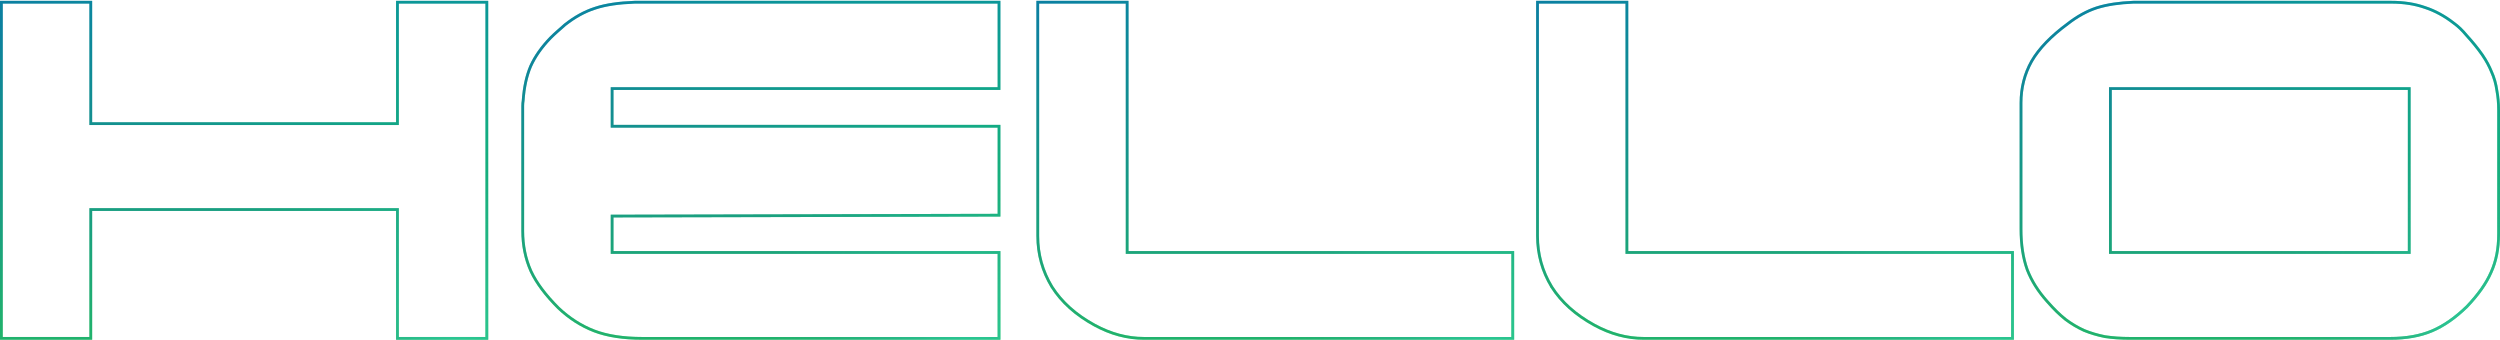<svg width="1801" height="245" viewBox="0 0 1801 245" fill="none" xmlns="http://www.w3.org/2000/svg">
<path d="M1722.81 1.596C1731.67 1.596 1739.72 2.861 1746.95 5.406H1746.95C1754.18 7.745 1761.17 11.565 1767.94 16.849C1770.94 18.998 1773.92 21.878 1776.88 25.468C1781.28 30.287 1784.95 34.805 1787.9 39.02L1788.45 39.813C1791.15 43.777 1793.3 47.751 1794.9 51.736C1796.82 55.995 1798.09 60.466 1798.73 65.147C1799.58 69.596 1800 74.351 1800 79.411V168.769C1800 179.126 1798.2 188.262 1794.58 196.15C1791.17 204.02 1785.35 212.262 1777.15 220.878L1777.14 220.892L1777.12 220.904C1768.9 228.913 1760.55 234.741 1752.05 238.354C1743.53 241.971 1733.47 243.763 1721.87 243.763H1534.38C1527.86 243.763 1521.85 243.342 1516.35 242.497L1516.33 242.494L1516.31 242.489C1511.03 241.433 1506.05 239.952 1501.39 238.045L1501.36 238.029C1496.69 235.908 1492.24 233.258 1488 230.081L1487.98 230.062C1483.75 226.678 1479.53 222.564 1475.32 217.728L1474.69 217.033C1468.25 209.842 1463.48 202.235 1460.39 194.211L1460.38 194.189C1457.41 185.904 1455.93 176.169 1455.93 165.007V74.081C1455.93 63.257 1458.48 53.264 1463.58 44.122L1463.59 44.114L1463.59 44.106C1468.91 34.967 1477.58 25.994 1489.55 17.171C1496.32 11.887 1503.21 8.063 1510.23 5.723L1510.24 5.72L1510.92 5.504C1518.02 3.3 1526.66 2.004 1536.84 1.597L1536.87 1.596H1722.81ZM1520.33 181.878H1735.61V63.794H1520.33V181.878Z" stroke="url(#paint0_linear_605_200)" stroke-width="2"/>
<path d="M1722.81 1.596C1731.67 1.596 1739.72 2.861 1746.95 5.406H1746.95C1754.18 7.745 1761.17 11.565 1767.94 16.849C1770.94 18.998 1773.92 21.878 1776.88 25.468C1781.28 30.287 1784.95 34.805 1787.9 39.02L1788.45 39.813C1791.15 43.777 1793.3 47.751 1794.9 51.736C1796.82 55.995 1798.09 60.466 1798.73 65.147C1799.58 69.596 1800 74.351 1800 79.411V168.769C1800 179.126 1798.2 188.262 1794.58 196.15C1791.17 204.02 1785.35 212.262 1777.15 220.878L1777.14 220.892L1777.12 220.904C1768.9 228.913 1760.55 234.741 1752.05 238.354C1743.53 241.971 1733.47 243.763 1721.87 243.763H1534.38C1527.86 243.763 1521.85 243.342 1516.35 242.497L1516.33 242.494L1516.31 242.489C1511.03 241.433 1506.05 239.952 1501.39 238.045L1501.36 238.029C1496.69 235.908 1492.24 233.258 1488 230.081L1487.98 230.062C1483.75 226.678 1479.53 222.564 1475.32 217.728L1474.69 217.033C1468.25 209.842 1463.48 202.235 1460.39 194.211L1460.38 194.189C1457.41 185.904 1455.93 176.169 1455.93 165.007V74.081C1455.93 63.257 1458.48 53.264 1463.58 44.122L1463.59 44.114L1463.59 44.106C1468.91 34.967 1477.58 25.994 1489.55 17.171C1496.32 11.887 1503.21 8.063 1510.23 5.723L1510.24 5.72L1510.92 5.504C1518.02 3.3 1526.66 2.004 1536.84 1.597L1536.87 1.596H1722.81ZM1520.33 181.878H1735.61V63.794H1520.33V181.878Z" stroke="url(#paint1_linear_605_200)" stroke-opacity="0.2" stroke-width="2"/>
<path d="M1722.81 1.596C1731.67 1.596 1739.72 2.861 1746.95 5.406H1746.95C1754.18 7.745 1761.17 11.565 1767.94 16.849C1770.94 18.998 1773.92 21.878 1776.88 25.468C1781.28 30.287 1784.95 34.805 1787.9 39.02L1788.45 39.813C1791.15 43.777 1793.3 47.751 1794.9 51.736C1796.82 55.995 1798.09 60.466 1798.73 65.147C1799.58 69.596 1800 74.351 1800 79.411V168.769C1800 179.126 1798.2 188.262 1794.58 196.15C1791.17 204.02 1785.35 212.262 1777.15 220.878L1777.14 220.892L1777.12 220.904C1768.9 228.913 1760.55 234.741 1752.05 238.354C1743.53 241.971 1733.47 243.763 1721.87 243.763H1534.38C1527.86 243.763 1521.85 243.342 1516.35 242.497L1516.33 242.494L1516.31 242.489C1511.03 241.433 1506.05 239.952 1501.39 238.045L1501.36 238.029C1496.69 235.908 1492.24 233.258 1488 230.081L1487.98 230.062C1483.75 226.678 1479.53 222.564 1475.32 217.728L1474.69 217.033C1468.25 209.842 1463.48 202.235 1460.39 194.211L1460.38 194.189C1457.41 185.904 1455.93 176.169 1455.93 165.007V74.081C1455.93 63.257 1458.48 53.264 1463.58 44.122L1463.59 44.114L1463.59 44.106C1468.91 34.967 1477.58 25.994 1489.55 17.171C1496.32 11.887 1503.21 8.063 1510.23 5.723L1510.24 5.72L1510.92 5.504C1518.02 3.3 1526.66 2.004 1536.84 1.597L1536.87 1.596H1722.81ZM1520.33 181.878H1735.61V63.794H1520.33V181.878Z" stroke="url(#paint2_radial_605_200)" stroke-opacity="0.4" stroke-width="2"/>
<path d="M1172.01 1.596V181.878H1449.81V243.763H1184.18C1172.08 243.763 1160.22 240.577 1148.59 234.234H1148.59C1135.09 226.852 1124.81 217.651 1117.81 206.615L1117.8 206.605L1117.8 206.597C1111.01 195.362 1107.62 183.165 1107.62 170.023V1.596H1172.01Z" stroke="url(#paint3_linear_605_200)" stroke-width="2"/>
<path d="M1172.01 1.596V181.878H1449.81V243.763H1184.18C1172.08 243.763 1160.22 240.577 1148.59 234.234H1148.59C1135.09 226.852 1124.81 217.651 1117.81 206.615L1117.8 206.605L1117.8 206.597C1111.01 195.362 1107.62 183.165 1107.62 170.023V1.596H1172.01Z" stroke="url(#paint4_linear_605_200)" stroke-opacity="0.2" stroke-width="2"/>
<path d="M1172.01 1.596V181.878H1449.81V243.763H1184.18C1172.08 243.763 1160.22 240.577 1148.59 234.234H1148.59C1135.09 226.852 1124.81 217.651 1117.81 206.615L1117.8 206.605L1117.8 206.597C1111.01 195.362 1107.62 183.165 1107.62 170.023V1.596H1172.01Z" stroke="url(#paint5_radial_605_200)" stroke-opacity="0.4" stroke-width="2"/>
<path d="M811.999 1.596V181.878H1089.79V243.763H824.167C812.069 243.763 800.2 240.577 788.572 234.234H788.571C775.073 226.852 764.798 217.651 757.794 206.615L757.788 206.605L757.782 206.597C750.999 195.362 747.606 183.165 747.605 170.023V1.596H811.999Z" stroke="url(#paint6_linear_605_200)" stroke-width="2"/>
<path d="M811.999 1.596V181.878H1089.79V243.763H824.167C812.069 243.763 800.2 240.577 788.572 234.234H788.571C775.073 226.852 764.798 217.651 757.794 206.615L757.788 206.605L757.782 206.597C750.999 195.362 747.606 183.165 747.605 170.023V1.596H811.999Z" stroke="url(#paint7_linear_605_200)" stroke-opacity="0.2" stroke-width="2"/>
<path d="M811.999 1.596V181.878H1089.79V243.763H824.167C812.069 243.763 800.2 240.577 788.572 234.234H788.571C775.073 226.852 764.798 217.651 757.794 206.615L757.788 206.605L757.782 206.597C750.999 195.362 747.606 183.165 747.605 170.023V1.596H811.999Z" stroke="url(#paint8_radial_605_200)" stroke-opacity="0.4" stroke-width="2"/>
<path d="M719.695 1.596V63.794H440.964V90.953H719.695V155.03L718.698 155.032L440.964 155.657V181.878H719.695V243.763H462.852C448.979 243.763 437.351 241.977 428.003 238.365C418.675 234.761 410.1 229.253 402.279 221.855L402.26 221.836C393.099 212.675 386.551 203.96 382.669 195.688L382.302 194.889L382.298 194.881C378.475 186.173 376.57 176.628 376.57 166.261V76.276C376.57 74.984 376.678 73.693 376.89 72.403C377.525 62.932 379.318 54.68 382.293 47.668L382.298 47.656L382.304 47.645C385.494 40.625 390.269 33.843 396.604 27.297L396.616 27.285C398.303 25.598 399.991 24.015 401.681 22.536L404.265 20.266C405.152 19.483 406.065 18.674 407.005 17.839L407.027 17.818L407.051 17.801C414.02 12.31 421.121 8.381 428.353 6.039L429.057 5.803C436.399 3.396 445.781 2.004 457.172 1.597L457.19 1.596H719.695Z" stroke="url(#paint9_linear_605_200)" stroke-width="2"/>
<path d="M719.695 1.596V63.794H440.964V90.953H719.695V155.03L718.698 155.032L440.964 155.657V181.878H719.695V243.763H462.852C448.979 243.763 437.351 241.977 428.003 238.365C418.675 234.761 410.1 229.253 402.279 221.855L402.26 221.836C393.099 212.675 386.551 203.96 382.669 195.688L382.302 194.889L382.298 194.881C378.475 186.173 376.57 176.628 376.57 166.261V76.276C376.57 74.984 376.678 73.693 376.89 72.403C377.525 62.932 379.318 54.68 382.293 47.668L382.298 47.656L382.304 47.645C385.494 40.625 390.269 33.843 396.604 27.297L396.616 27.285C398.303 25.598 399.991 24.015 401.681 22.536L404.265 20.266C405.152 19.483 406.065 18.674 407.005 17.839L407.027 17.818L407.051 17.801C414.02 12.31 421.121 8.381 428.353 6.039L429.057 5.803C436.399 3.396 445.781 2.004 457.172 1.597L457.19 1.596H719.695Z" stroke="url(#paint10_linear_605_200)" stroke-opacity="0.2" stroke-width="2"/>
<path d="M719.695 1.596V63.794H440.964V90.953H719.695V155.03L718.698 155.032L440.964 155.657V181.878H719.695V243.763H462.852C448.979 243.763 437.351 241.977 428.003 238.365C418.675 234.761 410.1 229.253 402.279 221.855L402.26 221.836C393.099 212.675 386.551 203.96 382.669 195.688L382.302 194.889L382.298 194.881C378.475 186.173 376.57 176.628 376.57 166.261V76.276C376.57 74.984 376.678 73.693 376.89 72.403C377.525 62.932 379.318 54.68 382.293 47.668L382.298 47.656L382.304 47.645C385.494 40.625 390.269 33.843 396.604 27.297L396.616 27.285C398.303 25.598 399.991 24.015 401.681 22.536L404.265 20.266C405.152 19.483 406.065 18.674 407.005 17.839L407.027 17.818L407.051 17.801C414.02 12.31 421.121 8.381 428.353 6.039L429.057 5.803C436.399 3.396 445.781 2.004 457.172 1.597L457.19 1.596H719.695Z" stroke="url(#paint11_radial_605_200)" stroke-opacity="0.4" stroke-width="2"/>
<path d="M65.394 1.596V89.071H286.316V1.596H350.71V243.763H286.316V150.957H65.394V243.763H1V1.596H65.394Z" stroke="url(#paint12_linear_605_200)" stroke-width="2"/>
<path d="M65.394 1.596V89.071H286.316V1.596H350.71V243.763H286.316V150.957H65.394V243.763H1V1.596H65.394Z" stroke="url(#paint13_linear_605_200)" stroke-opacity="0.2" stroke-width="2"/>
<path d="M65.394 1.596V89.071H286.316V1.596H350.71V243.763H286.316V150.957H65.394V243.763H1V1.596H65.394Z" stroke="url(#paint14_radial_605_200)" stroke-opacity="0.4" stroke-width="2"/>
<defs>
<linearGradient id="paint0_linear_605_200" x1="1627.97" y1="2.596" x2="1627.97" y2="242.763" gradientUnits="userSpaceOnUse">
<stop stop-color="#018197"/>
<stop offset="1" stop-color="#22CF48"/>
</linearGradient>
<linearGradient id="paint1_linear_605_200" x1="1610.86" y1="150.096" x2="1708.53" y2="27.478" gradientUnits="userSpaceOnUse">
<stop stop-color="#0265A5"/>
<stop offset="1" stop-color="#00FF66"/>
</linearGradient>
<radialGradient id="paint2_radial_605_200" cx="0" cy="0" r="1" gradientUnits="userSpaceOnUse" gradientTransform="translate(1777.98 236.035) rotate(-66.73) scale(113.866 149.315)">
<stop stop-color="#44D1F0"/>
<stop offset="1" stop-color="#4B84DA" stop-opacity="0.34"/>
</radialGradient>
<linearGradient id="paint3_linear_605_200" x1="1278.71" y1="2.596" x2="1278.71" y2="242.763" gradientUnits="userSpaceOnUse">
<stop stop-color="#018197"/>
<stop offset="1" stop-color="#22CF48"/>
</linearGradient>
<linearGradient id="paint4_linear_605_200" x1="1261.7" y1="150.096" x2="1359.49" y2="28.004" gradientUnits="userSpaceOnUse">
<stop stop-color="#0265A5"/>
<stop offset="1" stop-color="#00FF66"/>
</linearGradient>
<radialGradient id="paint5_radial_605_200" cx="0" cy="0" r="1" gradientUnits="userSpaceOnUse" gradientTransform="translate(1427.9 236.035) rotate(-66.844) scale(113.768 148.621)">
<stop stop-color="#44D1F0"/>
<stop offset="1" stop-color="#4B84DA" stop-opacity="0.34"/>
</radialGradient>
<linearGradient id="paint6_linear_605_200" x1="918.698" y1="2.596" x2="918.698" y2="242.763" gradientUnits="userSpaceOnUse">
<stop stop-color="#018197"/>
<stop offset="1" stop-color="#22CF48"/>
</linearGradient>
<linearGradient id="paint7_linear_605_200" x1="901.689" y1="150.096" x2="999.479" y2="28.004" gradientUnits="userSpaceOnUse">
<stop stop-color="#0265A5"/>
<stop offset="1" stop-color="#00FF66"/>
</linearGradient>
<radialGradient id="paint8_radial_605_200" cx="0" cy="0" r="1" gradientUnits="userSpaceOnUse" gradientTransform="translate(1067.88 236.035) rotate(-66.844) scale(113.768 148.621)">
<stop stop-color="#44D1F0"/>
<stop offset="1" stop-color="#4B84DA" stop-opacity="0.34"/>
</radialGradient>
<linearGradient id="paint9_linear_605_200" x1="548.133" y1="2.596" x2="548.133" y2="242.763" gradientUnits="userSpaceOnUse">
<stop stop-color="#018197"/>
<stop offset="1" stop-color="#22CF48"/>
</linearGradient>
<linearGradient id="paint10_linear_605_200" x1="531.077" y1="150.096" x2="628.808" y2="27.74" gradientUnits="userSpaceOnUse">
<stop stop-color="#0265A5"/>
<stop offset="1" stop-color="#00FF66"/>
</linearGradient>
<radialGradient id="paint11_radial_605_200" cx="0" cy="0" r="1" gradientUnits="userSpaceOnUse" gradientTransform="translate(697.731 236.035) rotate(-66.787) scale(113.817 148.968)">
<stop stop-color="#44D1F0"/>
<stop offset="1" stop-color="#4B84DA" stop-opacity="0.34"/>
</radialGradient>
<linearGradient id="paint12_linear_605_200" x1="175.855" y1="2.596" x2="175.855" y2="242.763" gradientUnits="userSpaceOnUse">
<stop stop-color="#018197"/>
<stop offset="1" stop-color="#22CF48"/>
</linearGradient>
<linearGradient id="paint13_linear_605_200" x1="158.469" y1="150.096" x2="255.771" y2="25.926" gradientUnits="userSpaceOnUse">
<stop stop-color="#0265A5"/>
<stop offset="1" stop-color="#00FF66"/>
</linearGradient>
<radialGradient id="paint14_radial_605_200" cx="0" cy="0" r="1" gradientUnits="userSpaceOnUse" gradientTransform="translate(328.34 236.035) rotate(-66.387) scale(114.161 151.386)">
<stop stop-color="#44D1F0"/>
<stop offset="1" stop-color="#4B84DA" stop-opacity="0.34"/>
</radialGradient>
</defs>
</svg>
